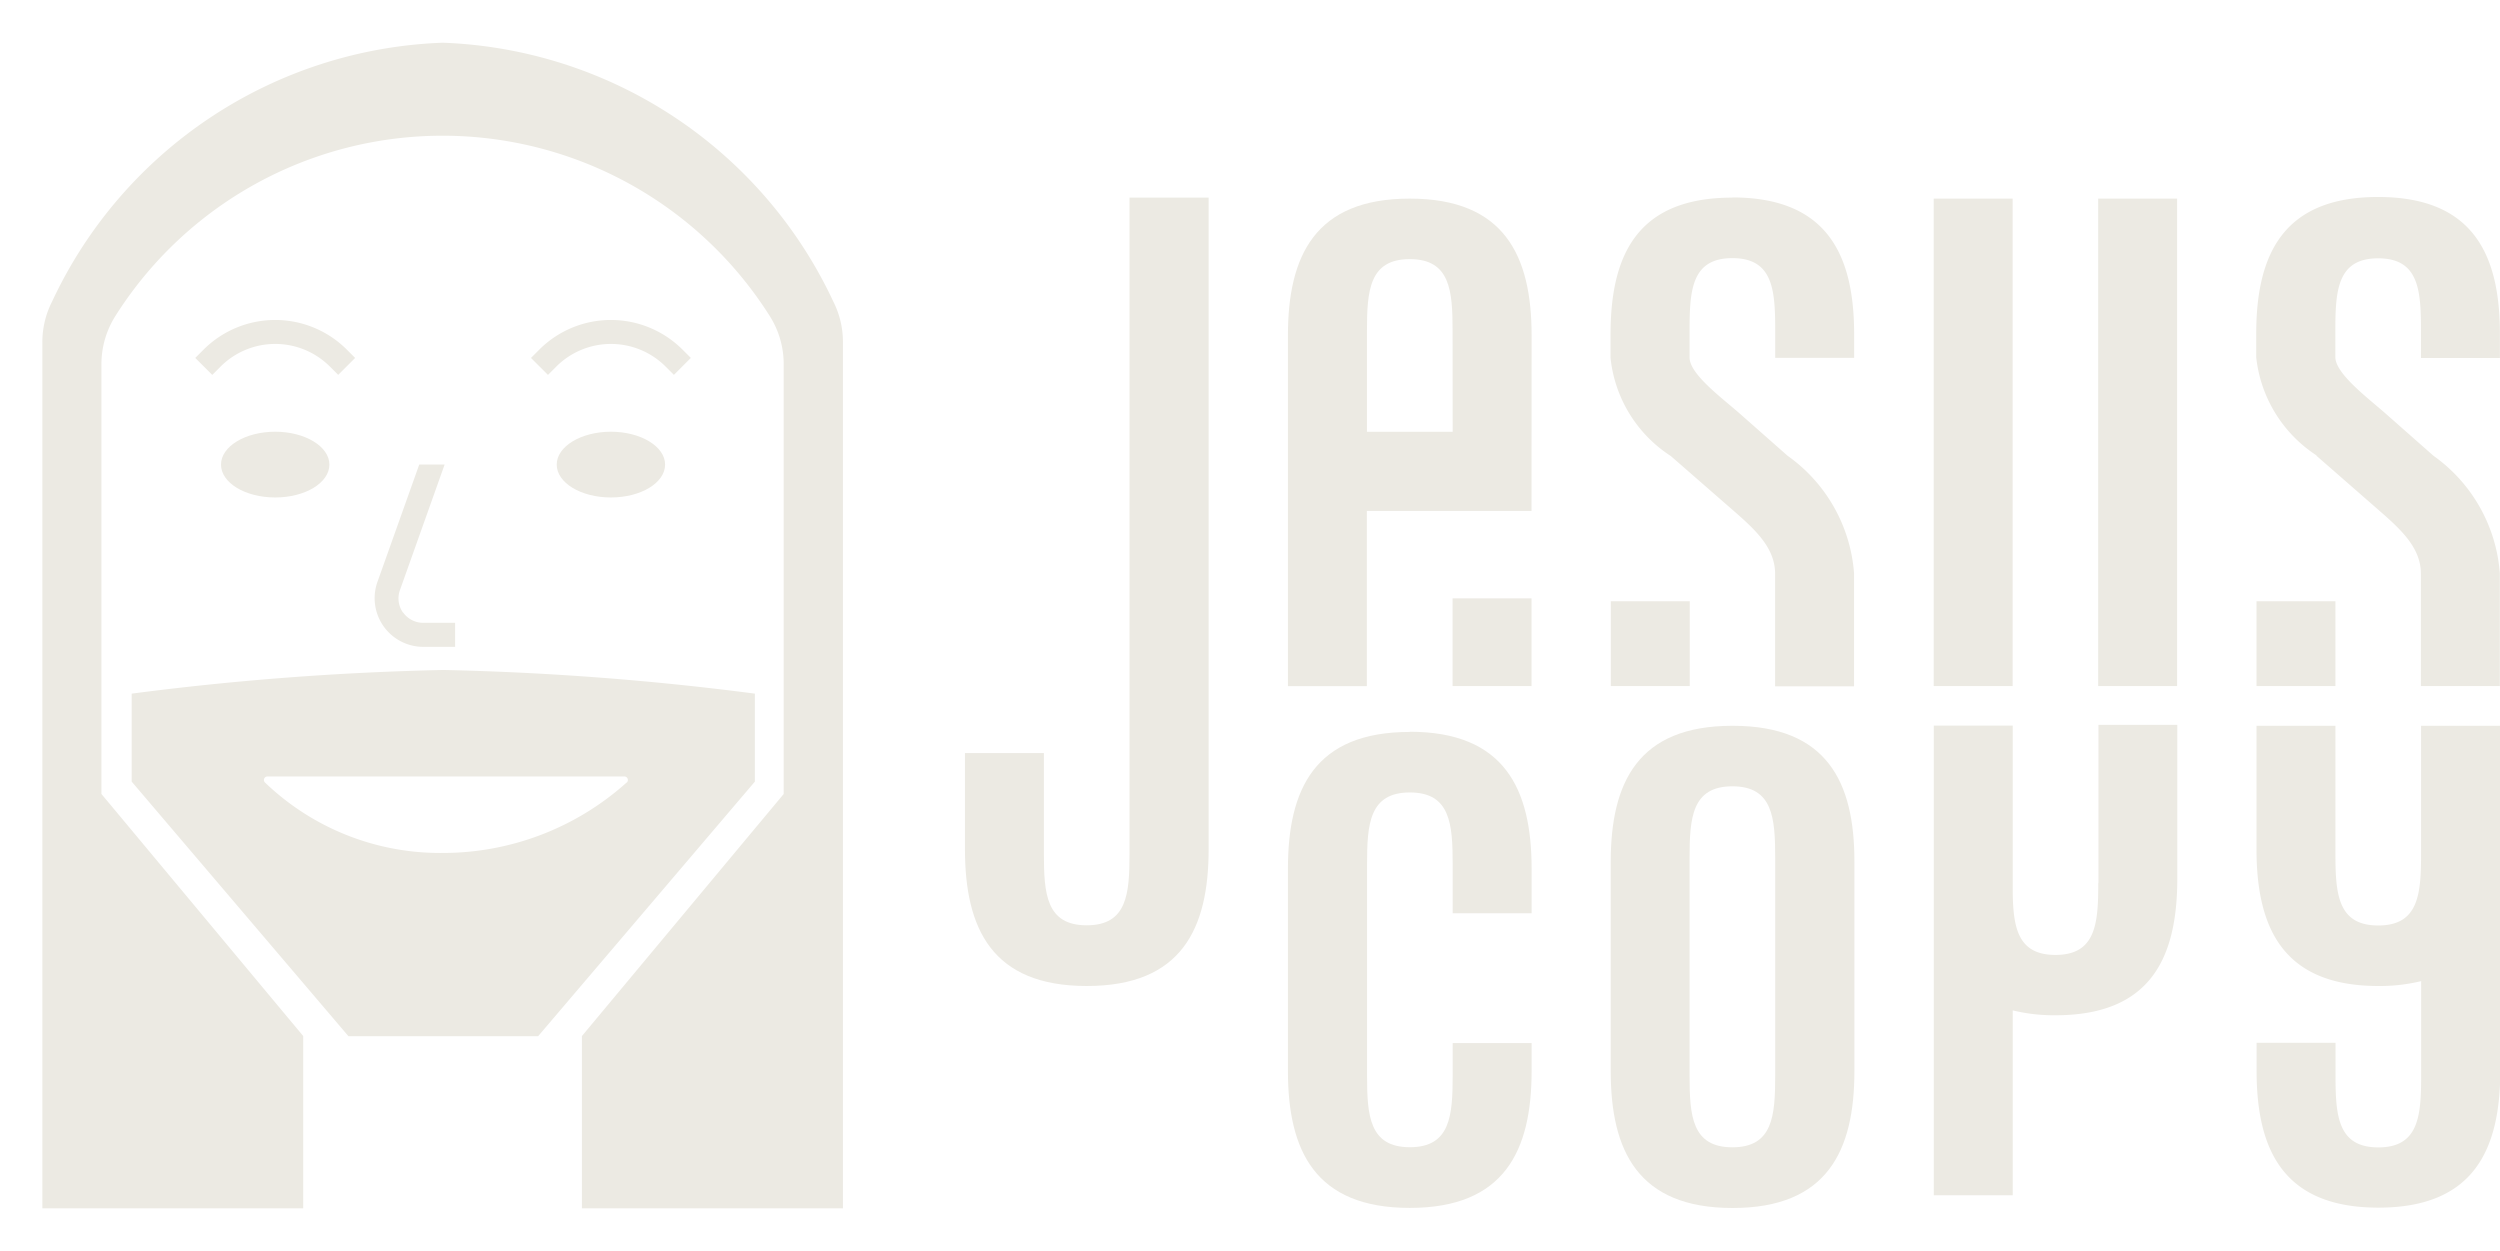 <svg xmlns="http://www.w3.org/2000/svg" width="27.68" height="13.854" viewBox="0 0 27.68 13.854"><g transform="translate(0 0)"><g transform="translate(10.686 2.186)"><rect width="0.874" height="5.397" transform="translate(12.545 0.013)" fill="#eceae3"></rect><rect width="0.874" height="5.397" transform="translate(10.724 0.013)" fill="#eceae3"></rect><rect width="0.874" height="0.971" transform="translate(5.397 4.439)" fill="#eceae3"></rect><path d="M666.277,460.752l.624.545c.27.236.53.446.53.759V463.3h.874V462.05h0a1.755,1.755,0,0,0-.735-1.3l-.534-.471c-.2-.175-.552-.44-.552-.621v-.3c0-.443.025-.794.474-.794s.474.351.474.794v.31h.874V459.4c0-.881-.3-1.515-1.349-1.515s-1.349.634-1.349,1.515v.261h0a1.487,1.487,0,0,0,.667,1.085Z" transform="translate(-651.313 -457.89)" fill="#eceae3"></path><rect width="0.874" height="0.939" transform="translate(14.298 4.471)" fill="#eceae3"></rect><path d="M621.729,457.9c-1.053,0-1.349.634-1.349,1.515v.261h0a1.475,1.475,0,0,0,.667,1.085l.625.545c.27.236.53.446.53.759v1.246h.874v-1.252h0a1.754,1.754,0,0,0-.735-1.3l-.534-.471c-.2-.175-.552-.435-.552-.617v-.307c0-.443.025-.794.474-.794s.474.351.474.794v.31h.874v-.261c0-.881-.3-1.515-1.349-1.515Z" transform="translate(-613.234 -457.898)" fill="#eceae3"></path><rect width="0.874" height="0.939" transform="translate(7.149 4.471)" fill="#eceae3"></rect><path d="M644.841,496.617c0,.443-.025.794-.474.794-.409,0-.466-.291-.473-.677v-1.862h-.874v5.2h.874v-2.047a1.928,1.928,0,0,0,.473.054c1.053,0,1.349-.634,1.349-1.515v-1.7h-.873v1.745Z" transform="translate(-632.295 -489.024)" fill="#eceae3"></path><path d="M577,465.163c0,.443-.025.794-.474.794s-.474-.351-.474-.794V464.05h-.874v1.064c0,.881.3,1.515,1.349,1.515s1.349-.634,1.349-1.515V457.9H577Z" transform="translate(-575.18 -457.898)" fill="#eceae3"></path><path d="M600.487,459.485c0-.881-.3-1.515-1.349-1.515s-1.349.634-1.349,1.515v3.883h.874v-1.94h1.823Zm-.874,1.067h-.949v-1.118c0-.443.025-.794.474-.794s.474.351.474.794Z" transform="translate(-594.215 -457.957)" fill="#eceae3"></path><path d="M599.139,495.312c-1.053,0-1.349.634-1.349,1.515v2.24c0,.881.3,1.515,1.349,1.515s1.349-.634,1.349-1.515v-.31h-.874v.359c0,.443-.025.794-.474.794s-.474-.351-.474-.794v-2.34c0-.443.025-.794.474-.794s.474.351.474.794v.544h.874v-.495c0-.881-.3-1.515-1.349-1.515Z" transform="translate(-594.216 -489.394)" fill="#eceae3"></path><path d="M668.307,494.89h-.874v1.417c0,.443-.025.794-.474.794s-.474-.351-.474-.794V494.89h-.874v1.366c0,.881.3,1.515,1.349,1.515a1.938,1.938,0,0,0,.474-.054v1.047c0,.443-.025.794-.474.794s-.474-.351-.474-.794V498.4h-.874v.31c0,.881.3,1.515,1.349,1.515s1.349-.634,1.349-1.515Z" transform="translate(-651.313 -489.04)" fill="#eceae3"></path><path d="M621.737,494.89c-1.047,0-1.345.628-1.347,1.5h0v2.324c0,.881.3,1.515,1.349,1.515s1.349-.634,1.349-1.515v-2.324h0c0-.873-.3-1.5-1.347-1.5Zm.474,3.873c0,.443-.025.794-.474.794s-.474-.351-.474-.794v-2.409c0-.443.025-.794.474-.794s.474.351.474.794Z" transform="translate(-613.242 -489.04)" fill="#eceae3"></path></g><path d="M517.229,447.17a5.157,5.157,0,0,0-9.467,0,1.6,1.6,0,0,0-.172.718v10.026H517.4V447.888A1.594,1.594,0,0,0,517.229,447.17Z" transform="translate(-507.59 -444.06)" fill="none"></path><g transform="translate(0.471 0.473)"><path d="M515,447.05a4.971,4.971,0,0,0-4.324,2.865.99.99,0,0,0-.108.451l0,9.59h2.888v-1.908l-2.234-2.68v-4.76a1,1,0,0,1,.155-.533,4.285,4.285,0,0,1,7.244,0,.992.992,0,0,1,.155.533v4.76l-2.234,2.68v1.908h2.89l0-9.59a.99.99,0,0,0-.107-.451A4.971,4.971,0,0,0,515,447.05Z" transform="translate(-510.57 -447.05)" fill="#eceae3"></path><path d="M523.678,474.29c-.331,0-.6.163-.6.364s.267.364.6.364.6-.163.6-.364S524.008,474.29,523.678,474.29Z" transform="translate(-521.102 -469.983)" fill="#eceae3"></path><path d="M522.844,467.069l-.093-.093a.856.856,0,0,0-1.209,0l-.093.093-.188-.188.093-.093a1.122,1.122,0,0,1,1.584,0l.093.093-.188.188Z" transform="translate(-519.57 -463.391)" fill="#eceae3"></path><path d="M547.188,474.29c-.33,0-.6.163-.6.364s.267.364.6.364.6-.163.6-.364S547.518,474.29,547.188,474.29Z" transform="translate(-540.895 -469.983)" fill="#eceae3"></path><path d="M546.354,467.069l-.093-.093a.856.856,0,0,0-1.209,0l-.093.093-.188-.188.093-.093a1.122,1.122,0,0,1,1.584,0l.093.093-.188.188Z" transform="translate(-539.363 -463.391)" fill="#eceae3"></path><path d="M534.14,478.231a.271.271,0,0,1-.035-.25l.495-1.391h-.281l-.463,1.3a.539.539,0,0,0,.509.719h.351v-.266h-.351a.274.274,0,0,1-.225-.115Z" transform="translate(-530.148 -471.92)" fill="#eceae3"></path><path d="M520.256,490.98a31.922,31.922,0,0,0-3.446.262v.974l2.4,2.819h2.1l2.4-2.819v-.974a31.924,31.924,0,0,0-3.447-.262Zm2.033,1.247a3.045,3.045,0,0,1-2.033.779,2.8,2.8,0,0,1-1.971-.781.039.039,0,0,1,.028-.066h3.951a.039.039,0,0,1,.027.068Z" transform="translate(-515.823 -484.035)" fill="#eceae3"></path></g></g></svg>